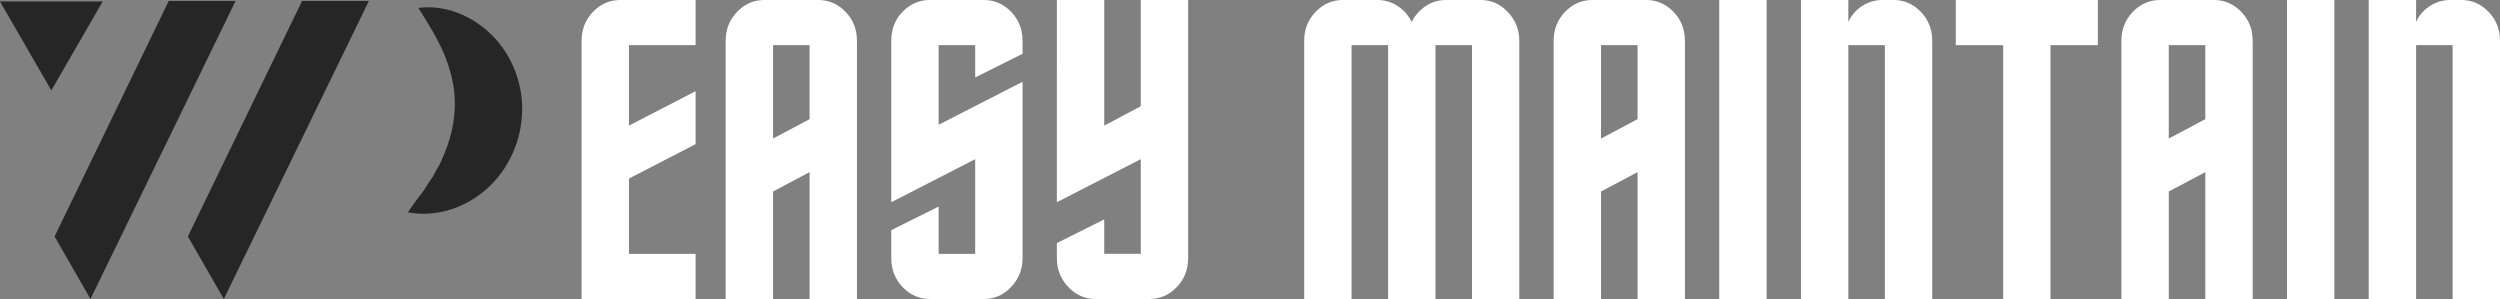 <?xml version="1.0" encoding="UTF-8"?> <svg xmlns="http://www.w3.org/2000/svg" xmlns:xlink="http://www.w3.org/1999/xlink" version="1.1" id="Layer_1" x="0px" y="0px" width="615.752px" height="73.646px" viewBox="0 0 615.752 73.646" xml:space="preserve"><rect x="0" y="0" width="615.752" height="73.646" fill="#808080" stroke="none"/> <g> <g transform="translate(125.516, 207.75)"> </g> </g> <g> <g> <g> <g transform="translate(7.131, 207.75)"> <g> <path fill="#FFFFFF" d="M164.198-196.628h-16.417v19.813l16.417-8.479v13.043l-16.417,8.479v18.543h16.417v11.125h-28.083 v-63.584c0-2.816,0.938-5.197,2.813-7.146c1.875-1.938,4.114-2.914,6.729-2.914h18.542L164.198-196.628L164.198-196.628z"></path> </g> </g> </g> <g> <g transform="translate(33.748, 207.75)"> <g> <path fill="#FFFFFF" d="M144.987-134.106v-63.584c0-2.815,0.938-5.196,2.813-7.146c1.875-1.938,4.115-2.914,6.729-2.914h13.25 c2.609,0,4.854,0.978,6.729,2.914c1.875,1.949,2.813,4.328,2.813,7.146v63.584h-11.667v-31.25l-9,4.771v26.479H144.987z M156.654-173.628l9-4.771v-18.229h-9V-173.628z"></path> </g> </g> </g> <g> <g transform="translate(64.337, 207.75)"> <g> <path fill="#FFFFFF" d="M155.184-197.69c0-2.886,0.938-5.28,2.813-7.188c1.875-1.918,4.115-2.875,6.729-2.875h13.25 c2.608,0,4.854,0.978,6.729,2.916c1.875,1.949,2.813,4.328,2.813,7.146v3.188l-11.667,5.832v-7.959h-9v19.604l20.667-10.582 v43.438c0,2.75-0.938,5.117-2.813,7.104c-1.875,1.976-4.12,2.959-6.729,2.959h-13.25c-2.614,0-4.854-0.971-6.729-2.916 c-1.875-1.942-2.813-4.323-2.813-7.146v-6.896l11.667-5.813v11.646h9v-23.313l-20.667,10.604V-197.69z"></path> </g> </g> </g> <g> <g transform="translate(94.927, 207.75)"> <g> <path fill="#FFFFFF" d="M165.38-207.753h11.667v30.938l9-4.771v-26.164h11.667v63.58c0,2.822-0.938,5.203-2.813,7.146 c-1.875,1.946-4.119,2.916-6.729,2.916h-13.25c-2.615,0-4.854-0.981-6.729-2.959c-1.875-1.981-2.813-4.354-2.813-7.104v-3.709 l11.667-5.832v8.479h9v-23.313l-20.667,10.604V-207.753z"></path> </g> </g> </g> <g> <g transform="translate(140.612, 207.75)"> <g> <path fill="#FFFFFF" d="M207.107-202.337c0.418-0.926,1.013-1.772,1.793-2.541c1.845-1.918,4.072-2.875,6.688-2.875h8.479 c2.608,0,4.846,0.994,6.709,2.979c1.875,1.976,2.813,4.334,2.813,7.084v63.584h-11.646v-62.521h-9v62.521h-11.666v-62.521h-9 v62.521h-11.668v-63.584c0-2.815,0.938-5.196,2.813-7.146c1.875-1.938,4.115-2.916,6.729-2.916h8.479 c2.609,0,4.875,0.992,6.792,2.979C206.114-203.991,206.678-203.18,207.107-202.337z"></path> </g> </g> </g> <g> <g transform="translate(186.695, 207.75)"> <g> <path fill="#FFFFFF" d="M195.971-134.106v-63.584c0-2.815,0.938-5.196,2.813-7.146c1.875-1.938,4.115-2.914,6.729-2.914h13.25 c2.607,0,4.854,0.978,6.729,2.914c1.875,1.949,2.813,4.328,2.813,7.146v63.584h-11.668v-31.25l-9,4.771v26.479H195.971z M207.637-173.628l9-4.771v-18.229h-9V-173.628z"></path> </g> </g> </g> <g> <g transform="translate(217.285, 207.75)"> <g> <path fill="#FFFFFF" d="M206.168-134.106v-73.646h11.666v73.646H206.168z"></path> </g> </g> </g> <g> <g transform="translate(232.381, 207.75)"> <g> <path fill="#FFFFFF" d="M222.864-134.106h-11.666v-73.646h11.666v5.417c0.418-0.929,0.979-1.773,1.688-2.542 c1.916-1.918,4.181-2.875,6.791-2.875h2.646c2.607,0,4.854,0.978,6.729,2.917c1.875,1.946,2.813,4.327,2.813,7.146v63.584 h-11.666v-62.521h-9V-134.106L222.864-134.106z"></path> </g> </g> </g> <g> <g transform="translate(262.97, 207.75)"> <g> <path fill="#FFFFFF" d="M230.418-134.106v-62.521H218.75v-11.125h34.979v11.125h-11.667v62.521H230.418z"></path> </g> </g> </g> <g> <g transform="translate(291.573, 207.75)"> <g> <path fill="#FFFFFF" d="M230.93-134.106v-63.584c0-2.815,0.938-5.196,2.813-7.146c1.875-1.938,4.113-2.914,6.729-2.914h13.248 c2.608,0,4.854,0.978,6.729,2.914c1.875,1.949,2.813,4.328,2.813,7.146v63.584h-11.665v-31.25l-8.998,4.771v26.479H230.93z M242.598-173.628l8.998-4.771v-18.229h-8.998V-173.628z"></path> </g> </g> </g> <g> <g transform="translate(322.163, 207.75)"> <g> <path fill="#FFFFFF" d="M241.125-134.106v-73.646h11.668v73.646H241.125z"></path> </g> </g> </g> <g> <g transform="translate(337.259, 207.75)"> <g> <path fill="#FFFFFF" d="M257.825-134.106h-11.668v-73.646h11.668v5.417c0.416-0.929,0.979-1.773,1.688-2.542 c1.917-1.918,4.181-2.875,6.792-2.875h2.646c2.607,0,4.854,0.978,6.729,2.917c1.875,1.946,2.813,4.327,2.813,7.146v63.584 h-11.668v-62.521h-9V-134.106L257.825-134.106z"></path> </g> </g> </g> </g> <g> <path fill="#262626" d="M90.863,0.227L55.124,73.644l-8.851-15.398L74.406,0.227H90.863L90.863,0.227z M58.025,0.227 L22.286,73.644l-8.839-15.398l28.12-58.019H58.025z M25.295,0.36l-6.318,10.948l-6.332,10.963L6.316,11.308L-0.002,0.36H25.295 L25.295,0.36z M128.55,28.46c-0.408,7.441-4.131,14.495-9.564,18.817c-5.406,4.38-12.184,6.208-18.531,5.019 c0.985-1.336,1.843-2.695,2.726-3.813c0.412-0.605,0.897-1.07,1.267-1.688l1.091-1.719l1.081-1.569 c0.292-0.587,0.599-1.115,0.875-1.646c0.284-0.554,0.598-1.027,0.891-1.518c0.238-0.527,0.424-1.094,0.667-1.566 c1.8-4.048,2.651-7.676,2.911-11.297c0.282-3.638-0.206-7.308-1.559-11.449c-1.342-4.198-3.831-8.569-7.371-14.089 c6.472-0.802,13.082,1.743,18.068,6.668C126.117,13.495,129.093,21.015,128.55,28.46z"></path> </g> </g> </svg> 